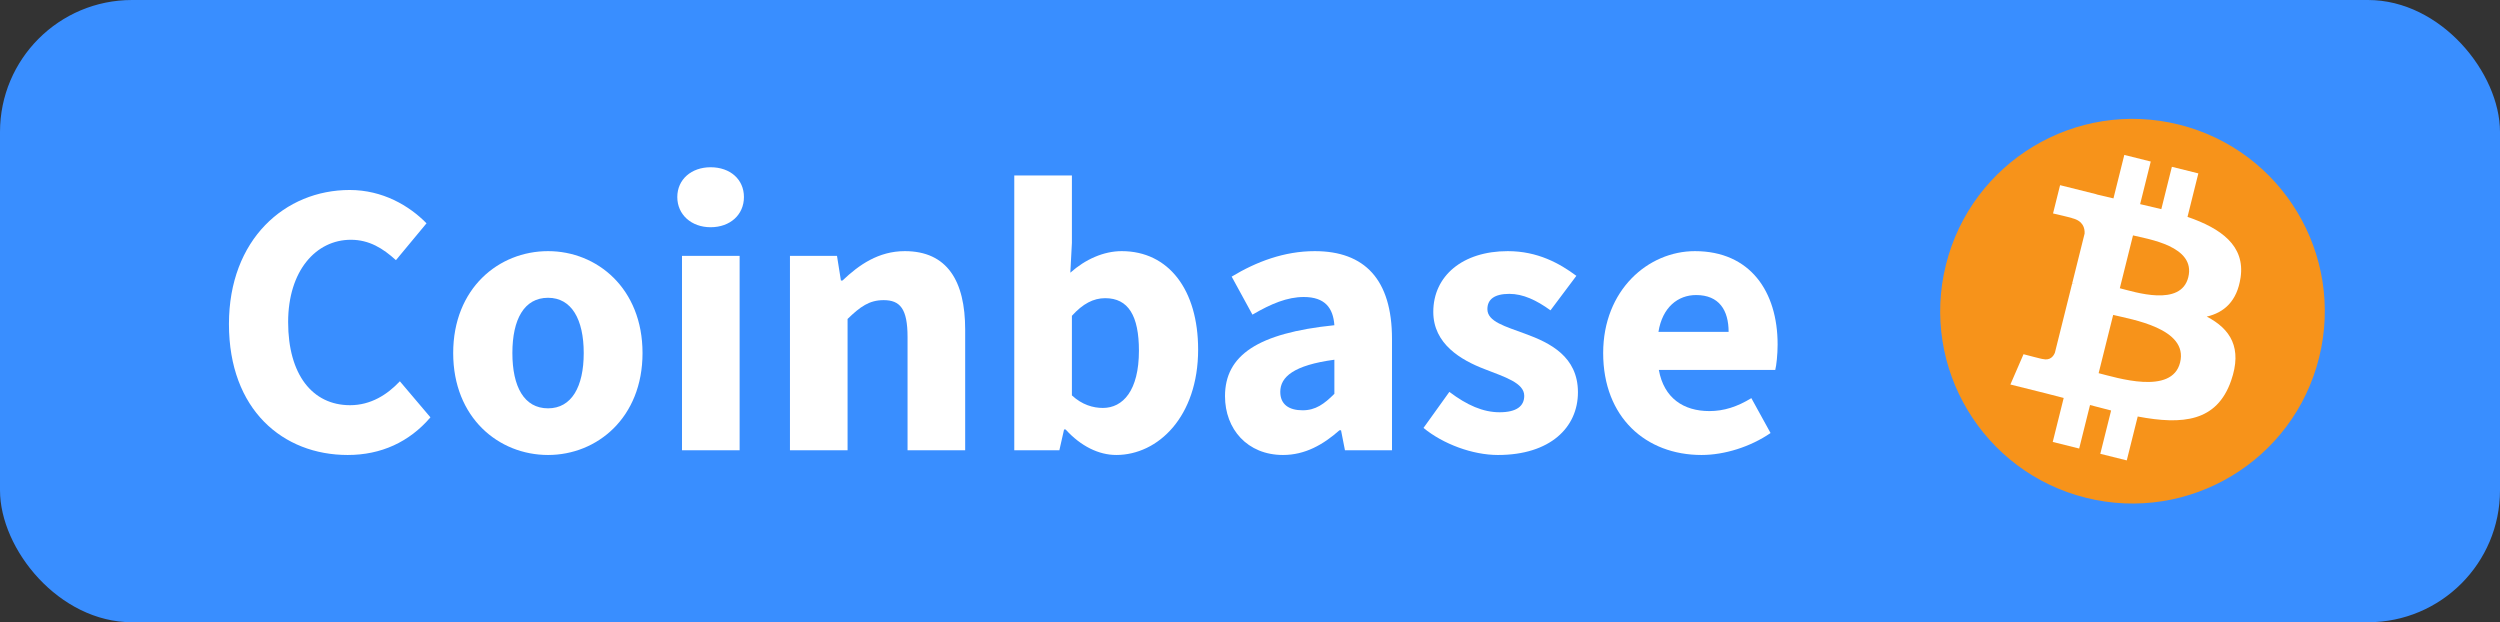 <?xml version="1.0" encoding="UTF-8" standalone="no"?>
<!-- Created with Inkscape (http://www.inkscape.org/) -->

<svg
   xmlns:dc="http://purl.org/dc/elements/1.1/"
   xmlns:cc="http://creativecommons.org/ns#"
   xmlns:rdf="http://www.w3.org/1999/02/22-rdf-syntax-ns#"
   xmlns:svg="http://www.w3.org/2000/svg"
   xmlns="http://www.w3.org/2000/svg"
   xmlns:sodipodi="http://sodipodi.sourceforge.net/DTD/sodipodi-0.dtd"
   xmlns:inkscape="http://www.inkscape.org/namespaces/inkscape"
   width="80.994mm"
   height="20.159mm"
   viewBox="0 0 286.987 71.429"
   id="svg2"
   version="1.1"
   inkscape:version="0.91 r"
   sodipodi:docname="coinbase.svg">
  <rect x="0" y="0" width="286.987" height="71.429" fill="#333333" stroke="none"/>
  <defs
     id="defs4" />
  <sodipodi:namedview
     id="base"
     pagecolor="#ffffff"
     bordercolor="#666666"
     borderopacity="1.0"
     inkscape:pageopacity="0.0"
     inkscape:pageshadow="2"
     inkscape:zoom="0.98994949"
     inkscape:cx="190.47191"
     inkscape:cy="113.59051"
     inkscape:document-units="px"
     inkscape:current-layer="layer1"
     showgrid="false"
     fit-margin-top="0"
     fit-margin-left="0"
     fit-margin-right="0"
     fit-margin-bottom="0"
     inkscape:window-width="1366"
     inkscape:window-height="713"
     inkscape:window-x="0"
     inkscape:window-y="27"
     inkscape:window-maximized="1" />
  <g
     inkscape:label="Capa 1"
     inkscape:groupmode="layer"
     id="layer1"
     transform="translate(-51.429,-206.648)">
    <rect
       style="opacity:1;fill:#398eff;fill-opacity:1;stroke:none;stroke-width:16.7;stroke-miterlimit:4;stroke-dasharray:none;stroke-dashoffset:0;stroke-opacity:1"
       id="rect4136"
       width="286.987"
       height="71.429"
       x="51.429"
       y="206.648"
       ry="15.152" />
    <g
       style="font-style:normal;font-variant:normal;font-weight:normal;font-stretch:semi-condensed;font-size:51.021px;font-family:Input;-inkscape-font-specification:'Input Semi-Condensed';text-align:center;text-anchor:middle;opacity:1;fill:#ffffff;fill-opacity:1;stroke:none;stroke-width:16.7;stroke-miterlimit:4;stroke-dasharray:none;stroke-dashoffset:0;stroke-opacity:1"
       id="text4138">
      <path
         d="m 91.346,258.877 c 3.825,0 7.065,-1.485 9.495,-4.32 l -3.51,-4.14 c -1.44,1.53 -3.33,2.745 -5.715,2.745 -4.32,0 -7.11,-3.51 -7.11,-9.54 0,-5.895 3.195,-9.45 7.2,-9.45 2.115,0 3.69,0.99 5.175,2.34 l 3.51,-4.23 c -1.98,-2.025 -5.04,-3.825 -8.82,-3.825 -7.425,0 -13.86,5.67 -13.86,15.39 0,9.855 6.21,15.03 13.635,15.03 z"
         style="font-style:normal;font-variant:normal;font-weight:bold;font-stretch:normal;font-size:45px;font-family:'Source Sans Pro';-inkscape-font-specification:'Source Sans Pro Bold'"
         id="path4210" />
      <path
         d="m 114.343,258.877 c 5.625,0 10.845,-4.275 10.845,-11.7 0,-7.425 -5.22,-11.7 -10.845,-11.7 -5.67,0 -10.89,4.275 -10.89,11.7 0,7.425 5.22,11.7 10.89,11.7 z m 0,-5.355 c -2.745,0 -4.095,-2.475 -4.095,-6.345 0,-3.87 1.35,-6.345 4.095,-6.345 2.7,0 4.095,2.475 4.095,6.345 0,3.87 -1.395,6.345 -4.095,6.345 z"
         style="font-style:normal;font-variant:normal;font-weight:bold;font-stretch:normal;font-size:45px;font-family:'Source Sans Pro';-inkscape-font-specification:'Source Sans Pro Bold'"
         id="path4212" />
      <path
         d="m 129.719,258.337 6.615,0 0,-22.32 -6.615,0 0,22.32 z m 3.285,-25.605 c 2.25,0 3.825,-1.44 3.825,-3.465 0,-2.025 -1.575,-3.42 -3.825,-3.42 -2.205,0 -3.825,1.395 -3.825,3.42 0,2.025 1.62,3.465 3.825,3.465 z"
         style="font-style:normal;font-variant:normal;font-weight:bold;font-stretch:normal;font-size:45px;font-family:'Source Sans Pro';-inkscape-font-specification:'Source Sans Pro Bold'"
         id="path4214" />
      <path
         d="m 142.111,258.337 6.615,0 0,-15.075 c 1.44,-1.395 2.475,-2.16 4.14,-2.16 1.89,0 2.745,0.99 2.745,4.23 l 0,13.005 6.615,0 0,-13.86 c 0,-5.58 -2.07,-9 -6.93,-9 -3.015,0 -5.265,1.575 -7.155,3.375 l -0.18,0 -0.45,-2.835 -5.4,0 0,22.32 z"
         style="font-style:normal;font-variant:normal;font-weight:bold;font-stretch:normal;font-size:45px;font-family:'Source Sans Pro';-inkscape-font-specification:'Source Sans Pro Bold'"
         id="path4216" />
      <path
         d="m 179.563,258.877 c 4.815,0 9.405,-4.41 9.405,-12.105 0,-6.84 -3.375,-11.295 -8.775,-11.295 -2.07,0 -4.185,0.945 -5.895,2.475 l 0.18,-3.42 0,-7.74 -6.615,0 0,31.545 5.175,0 0.54,-2.385 0.18,0 c 1.755,1.935 3.825,2.925 5.805,2.925 z m -1.53,-5.4 c -1.125,0 -2.385,-0.36 -3.555,-1.44 l 0,-9.135 c 1.26,-1.395 2.475,-2.025 3.825,-2.025 2.655,0 3.87,2.025 3.87,6.03 0,4.59 -1.845,6.57 -4.14,6.57 z"
         style="font-style:normal;font-variant:normal;font-weight:bold;font-stretch:normal;font-size:45px;font-family:'Source Sans Pro';-inkscape-font-specification:'Source Sans Pro Bold'"
         id="path4218" />
      <path
         d="m 198.713,258.877 c 2.52,0 4.59,-1.17 6.48,-2.835 l 0.18,0 0.45,2.295 5.4,0 0,-12.78 c 0,-6.84 -3.15,-10.08 -8.865,-10.08 -3.51,0 -6.705,1.215 -9.54,2.925 l 2.385,4.365 c 2.16,-1.26 4.005,-2.025 5.895,-2.025 2.43,0 3.375,1.26 3.51,3.24 -8.82,0.9 -12.555,3.465 -12.555,8.145 0,3.78 2.565,6.75 6.66,6.75 z m 2.25,-5.13 c -1.575,0 -2.565,-0.675 -2.565,-2.115 0,-1.71 1.53,-3.06 6.21,-3.69 l 0,3.915 c -1.17,1.17 -2.16,1.89 -3.645,1.89 z"
         style="font-style:normal;font-variant:normal;font-weight:bold;font-stretch:normal;font-size:45px;font-family:'Source Sans Pro';-inkscape-font-specification:'Source Sans Pro Bold'"
         id="path4220" />
      <path
         d="m 223.388,258.877 c 5.985,0 9.18,-3.15 9.18,-7.2 0,-4.095 -3.195,-5.67 -6.03,-6.705 -2.295,-0.855 -4.365,-1.395 -4.365,-2.835 0,-1.125 0.81,-1.755 2.52,-1.755 1.575,0 3.105,0.72 4.725,1.89 l 2.97,-3.96 c -1.935,-1.44 -4.455,-2.835 -7.875,-2.835 -5.175,0 -8.55,2.835 -8.55,6.975 0,3.69 3.195,5.535 5.895,6.57 2.295,0.9 4.545,1.575 4.545,3.06 0,1.17 -0.855,1.89 -2.835,1.89 -1.89,0 -3.735,-0.81 -5.76,-2.34 l -2.97,4.14 c 2.25,1.845 5.625,3.105 8.55,3.105 z"
         style="font-style:normal;font-variant:normal;font-weight:bold;font-stretch:normal;font-size:45px;font-family:'Source Sans Pro';-inkscape-font-specification:'Source Sans Pro Bold'"
         id="path4222" />
      <path
         d="m 246.76,258.877 c 2.655,0 5.625,-0.945 7.92,-2.52 l -2.205,-4.005 c -1.62,0.99 -3.15,1.485 -4.815,1.485 -2.97,0 -5.22,-1.485 -5.805,-4.725 l 13.365,0 c 0.135,-0.54 0.27,-1.755 0.27,-2.925 0,-6.075 -3.15,-10.71 -9.495,-10.71 -5.355,0 -10.53,4.455 -10.53,11.7 0,7.38 4.905,11.7 11.295,11.7 z m -4.95,-14.13 c 0.45,-2.835 2.25,-4.23 4.32,-4.23 2.655,0 3.735,1.755 3.735,4.23 l -8.055,0 z"
         style="font-style:normal;font-variant:normal;font-weight:bold;font-stretch:normal;font-size:45px;font-family:'Source Sans Pro';-inkscape-font-specification:'Source Sans Pro Bold'"
         id="path4224" />
    </g>
    <g
       id="g4144"
       transform="matrix(0.69,0,0,0.69,274.153,220.29)">
      <path
         id="path4146"
         d="M 63.033,39.744 C 58.759,56.887 41.396,67.32 24.251,63.045 7.113,58.771 -3.32,41.407 0.956,24.265 5.228,7.12 22.591,-3.314 39.731,0.96 56.875,5.234 67.307,22.6 63.033,39.744 Z"
         inkscape:connector-curvature="0"
         style="fill:#f7931a" />
      <path
         id="path4148"
         d="M 49.973,26.435 C 50.772,21.095 46.706,18.224 41.146,16.309 l 1.803,-7.234 -4.403,-1.097 -1.756,7.043 C 35.633,14.733 34.444,14.46 33.263,14.191 L 35.031,7.101 30.63,6.004 28.825,13.235 c -0.958,-0.218 -1.899,-0.434 -2.812,-0.661 l 0.005,-0.023 -6.073,-1.516 -1.171,4.703 c 0,0 3.267,0.749 3.198,0.795 1.783,0.445 2.106,1.625 2.052,2.561 l -2.054,8.241 c 0.123,0.031 0.282,0.076 0.458,0.147 -0.147,-0.036 -0.304,-0.076 -0.465,-0.115 l -2.88,11.544 c -0.218,0.542 -0.771,1.354 -2.018,1.046 0.044,0.064 -3.201,-0.799 -3.201,-0.799 l -2.186,5.04 5.73,1.428 c 1.066,0.267 2.111,0.547 3.139,0.81 l -1.822,7.317 4.398,1.097 1.805,-7.239 c 1.201,0.326 2.368,0.627 3.509,0.911 l -1.798,7.205 4.403,1.097 1.822,-7.303 c 7.509,1.421 13.155,0.848 15.531,-5.943 1.915,-5.468 -0.095,-8.622 -4.046,-10.679 2.877,-0.663 5.044,-2.556 5.622,-6.465 z m -10.061,14.108 c -1.361,5.468 -10.567,2.512 -13.552,1.771 l 2.418,-9.693 c 2.985,0.745 12.556,2.22 11.134,7.922 z m 1.362,-14.187 c -1.242,4.974 -8.904,2.447 -11.39,1.827 l 2.192,-8.792 c 2.486,0.62 10.491,1.776 9.198,6.964 z"
         inkscape:connector-curvature="0"
         style="fill:#ffffff" />
    </g>
  </g>
</svg>
